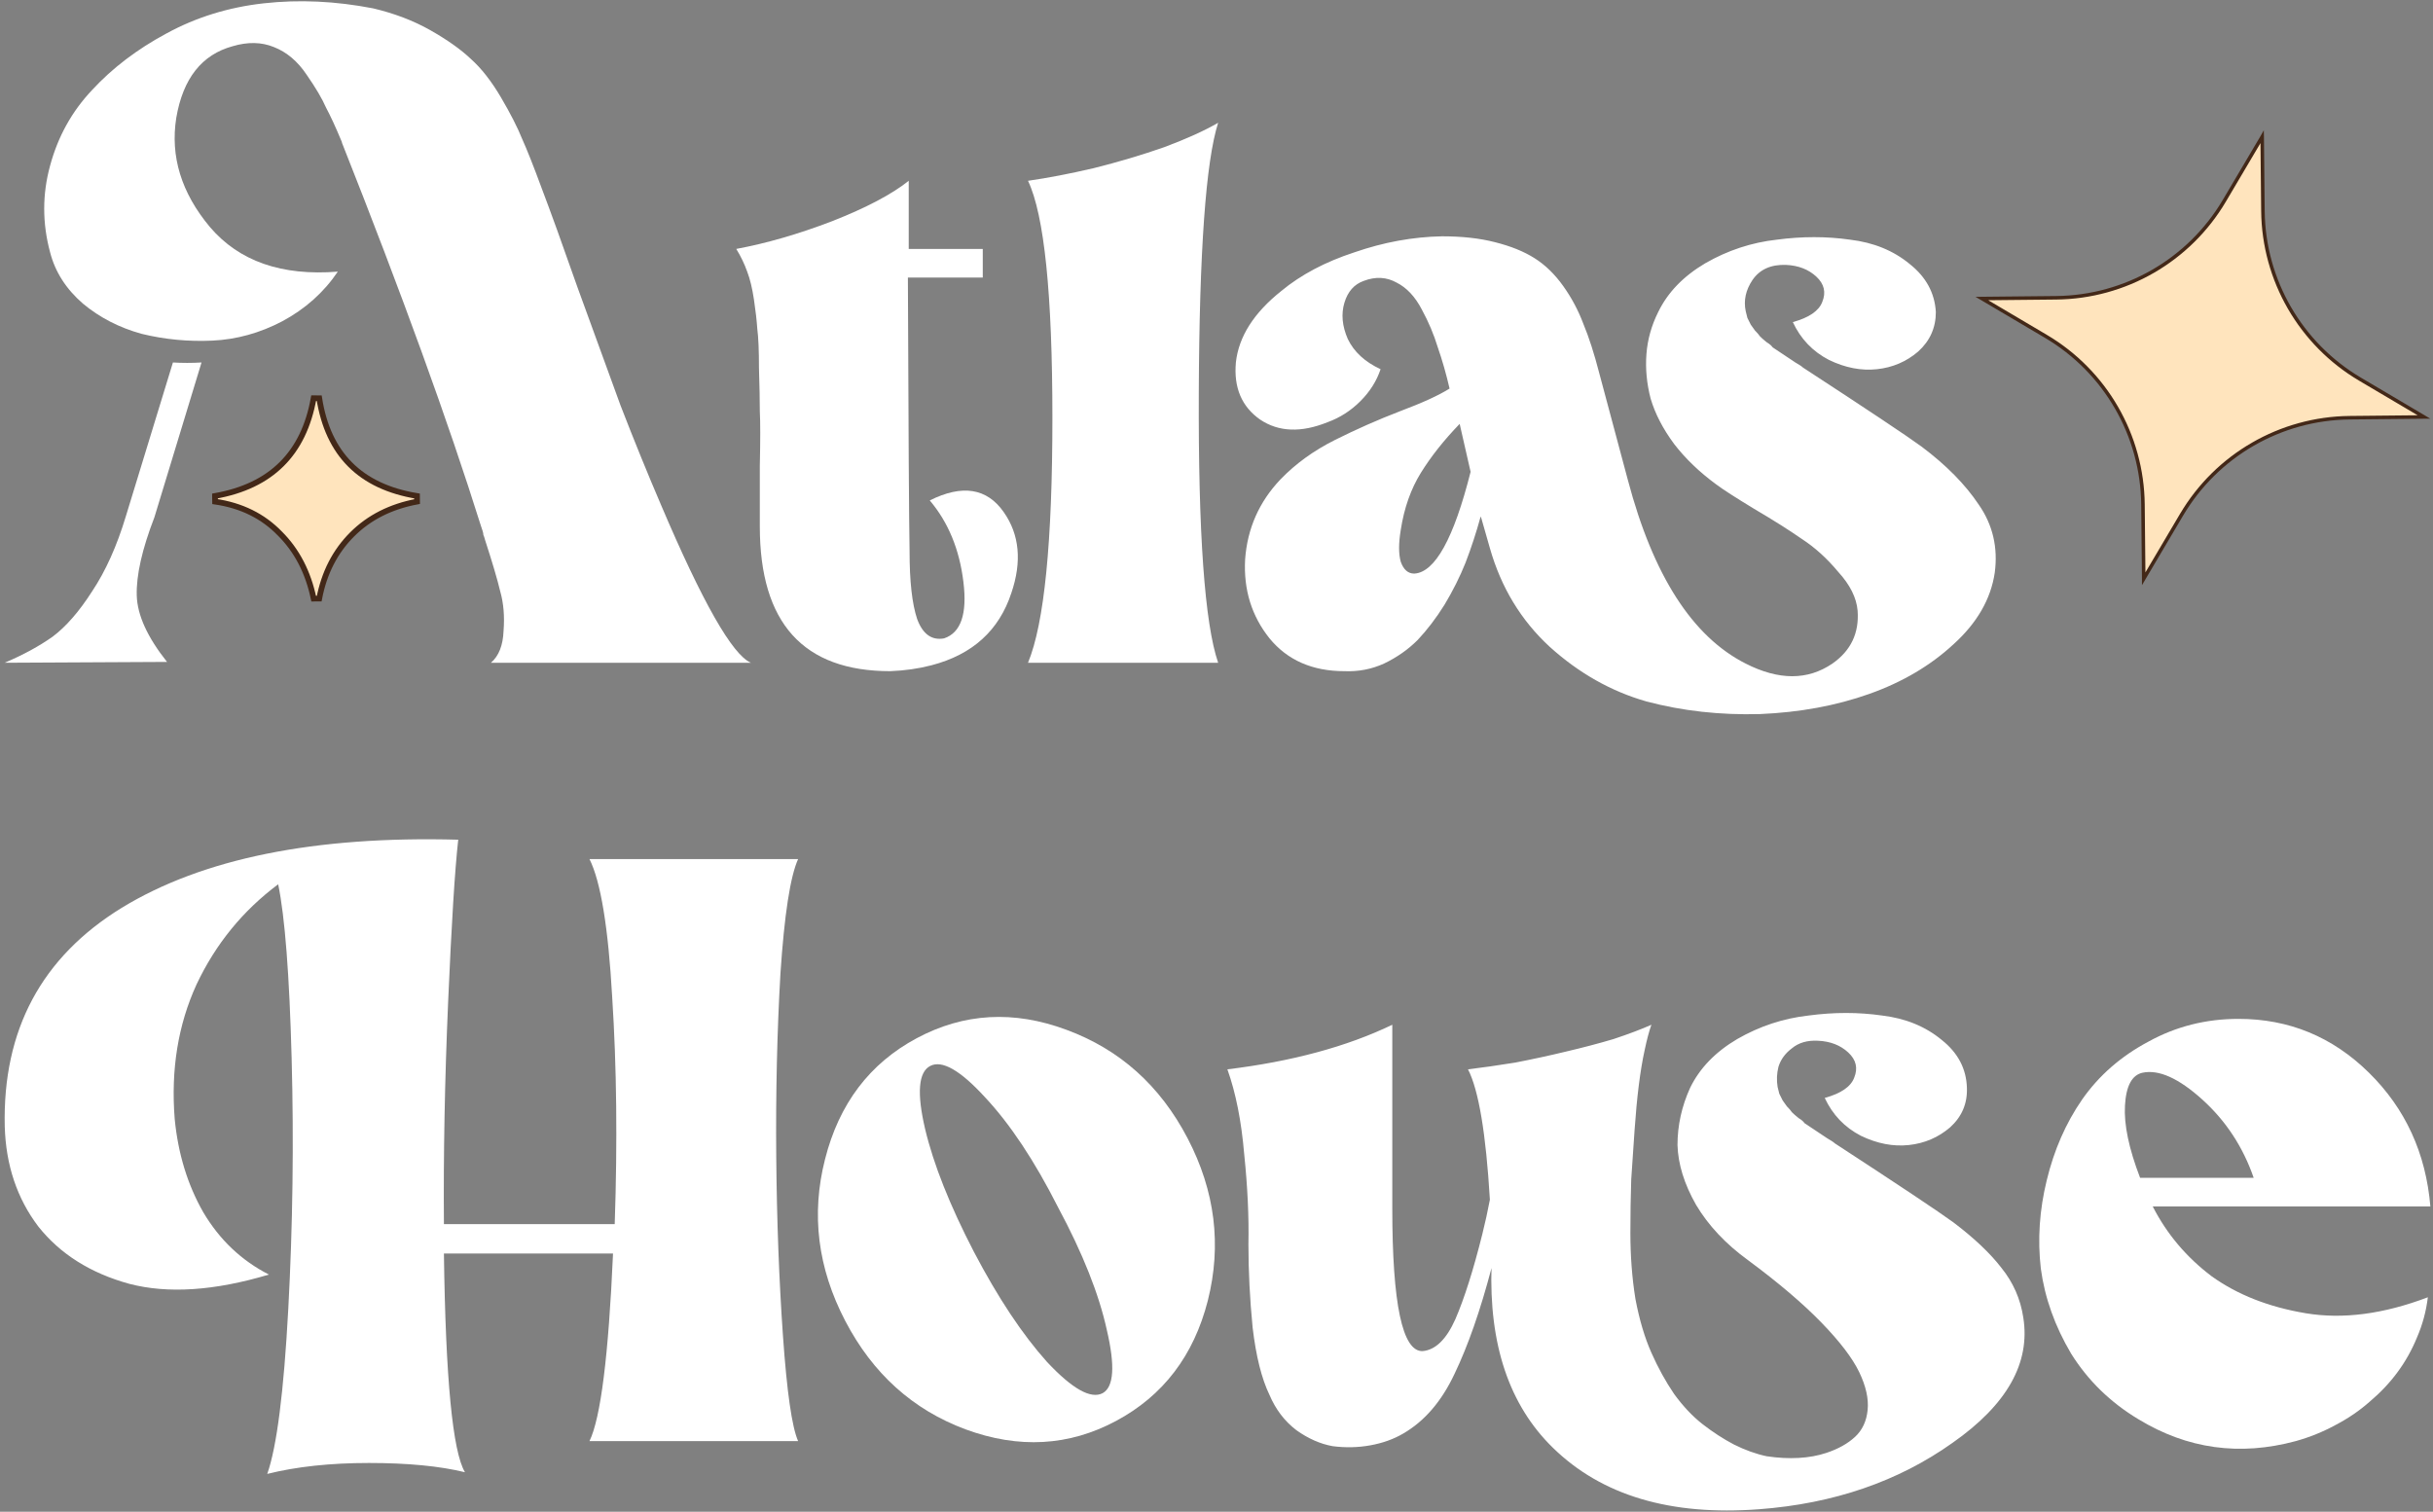 <svg width="428" height="266" viewBox="0 0 428 266" fill="none" xmlns="http://www.w3.org/2000/svg">
<rect x="0" y="0" width="428" height="266" fill="#808080" stroke="none"/>
<path d="M29.384 116.468L0.82 116.616C4.076 115.234 6.888 113.705 9.256 112.028C11.624 110.252 13.943 107.588 16.212 104.036C18.58 100.484 20.554 96.093 22.132 90.864L30.42 63.78C32.098 63.879 33.775 63.879 35.452 63.78L27.164 91.012C24.994 96.636 23.958 101.224 24.056 104.776C24.155 108.229 25.931 112.126 29.384 116.468ZM59.428 47.796C56.962 51.447 53.706 54.357 49.66 56.528C45.714 58.6 41.619 59.734 37.376 59.932C33.134 60.129 28.99 59.734 24.944 58.748C20.998 57.663 17.544 55.886 14.584 53.42C11.624 50.855 9.7 47.845 8.812 44.392C7.431 39.261 7.431 34.18 8.812 29.148C10.194 24.017 12.66 19.577 16.212 15.828C19.764 11.98 24.106 8.674 29.236 5.912C34.466 3.05 40.188 1.274 46.404 0.584C52.62 -0.107 59.034 0.189 65.644 1.472C69.394 2.36 72.748 3.642 75.708 5.32C78.668 6.997 81.036 8.674 82.812 10.352C84.687 12.029 86.463 14.299 88.14 17.16C89.818 20.021 91.051 22.439 91.84 24.412C92.728 26.385 93.863 29.247 95.244 32.996C96.823 37.14 98.944 43.011 101.608 50.608C104.371 58.205 106.887 65.112 109.156 71.328C111.524 77.445 113.892 83.266 116.26 88.792C123.562 105.96 128.84 115.234 132.096 116.616H86.364C87.746 115.432 88.486 113.557 88.584 110.992C88.782 108.426 88.584 106.108 87.992 104.036C87.499 101.964 86.611 98.954 85.328 95.008C85.23 94.613 85.131 94.317 85.032 94.12C85.032 93.922 84.983 93.676 84.884 93.38C84.786 93.084 84.687 92.788 84.588 92.492C78.866 74.239 70.726 51.792 60.168 25.152C60.168 25.053 60.119 24.905 60.02 24.708C59.034 22.34 58.146 20.416 57.356 18.936C56.666 17.357 55.531 15.433 53.952 13.164C52.374 10.796 50.45 9.168 48.18 8.28C46.01 7.392 43.592 7.342 40.928 8.132C35.502 9.612 32.196 13.805 31.012 20.712C29.927 27.52 31.9 33.933 36.932 39.952C42.063 45.971 49.562 48.585 59.428 47.796Z" fill="white"/>
<path d="M129.519 43.8C134.847 42.813 140.471 41.185 146.391 38.916C152.41 36.548 156.899 34.18 159.859 31.812V43.8H172.883V48.832C171.403 48.832 169.183 48.832 166.223 48.832C163.263 48.832 161.092 48.832 159.711 48.832C159.81 75.768 159.908 91.85 160.007 97.08C160.007 102.309 160.451 106.256 161.339 108.92C162.326 111.584 163.904 112.718 166.075 112.324C169.035 111.337 170.17 108.032 169.479 102.408C168.788 96.685 166.815 91.9 163.559 88.052C169.282 85.191 173.623 85.881 176.583 90.124C179.346 94.07 179.79 98.806 177.915 104.332C175.744 110.942 171.058 115.185 163.855 117.06C161.586 117.652 159.168 117.997 156.603 118.096C141.31 118.096 133.663 109.61 133.663 92.64C133.663 89.976 133.663 86.424 133.663 81.984C133.762 77.445 133.762 74.239 133.663 72.364C133.663 70.489 133.614 67.973 133.515 64.816C133.515 61.658 133.416 59.34 133.219 57.86C133.12 56.38 132.923 54.653 132.627 52.68C132.331 50.706 131.936 49.078 131.443 47.796C130.95 46.414 130.308 45.083 129.519 43.8Z" fill="white"/>
<path d="M214.29 21.6C212.119 28.408 210.984 44.244 210.885 69.108C210.787 93.873 211.922 109.709 214.29 116.616H180.842C183.703 109.709 185.133 95.353 185.133 73.548C185.133 51.742 183.703 37.831 180.842 31.812C184.295 31.319 188.143 30.578 192.385 29.592C196.727 28.506 200.871 27.273 204.818 25.892C208.764 24.412 211.922 22.981 214.29 21.6Z" fill="white"/>
<path d="M338.028 78.58C342.369 81.836 345.724 85.24 348.092 88.792C350.559 92.344 351.496 96.34 350.904 100.78C350.213 105.417 347.796 109.61 343.652 113.36C339.607 117.109 334.673 120.02 328.852 122.092C323.031 124.164 316.617 125.348 309.612 125.644C302.607 125.841 295.947 125.101 289.632 123.424C283.416 121.648 277.743 118.441 272.612 113.804C267.58 109.166 264.077 103.394 262.104 96.488L260.624 91.308C260.624 91.308 260.575 91.16 260.476 90.864C259.687 93.725 258.799 96.439 257.812 99.004C256.825 101.47 255.592 103.937 254.112 106.404C252.632 108.772 251.053 110.844 249.376 112.62C247.699 114.297 245.725 115.678 243.456 116.764C241.285 117.75 238.967 118.194 236.5 118.096C230.876 118.096 226.485 116.172 223.328 112.324C220.171 108.377 218.74 103.74 219.036 98.412C219.431 92.985 221.503 88.299 225.252 84.352C227.916 81.589 231.123 79.27 234.872 77.396C238.621 75.521 242.42 73.844 246.268 72.364C250.215 70.884 253.125 69.552 255 68.368C254.408 65.802 253.717 63.385 252.928 61.116C252.237 58.846 251.3 56.627 250.116 54.456C248.932 52.187 247.452 50.608 245.676 49.72C243.9 48.733 241.976 48.635 239.904 49.424C238.227 50.016 237.092 51.298 236.5 53.272C235.908 55.245 236.105 57.367 237.092 59.636C238.177 61.905 240.101 63.681 242.864 64.964C242.173 67.036 240.989 68.91 239.312 70.588C237.635 72.265 235.711 73.499 233.54 74.288C228.903 76.162 224.956 76.014 221.7 73.844C218.444 71.575 217.013 68.22 217.408 63.78C217.901 59.241 220.565 55.048 225.4 51.2C228.853 48.339 233.145 46.069 238.276 44.392C243.407 42.616 248.537 41.678 253.668 41.58C257.22 41.58 260.328 41.925 262.992 42.616C265.755 43.306 268.073 44.244 269.948 45.428C271.823 46.612 273.5 48.24 274.98 50.312C276.46 52.384 277.644 54.604 278.532 56.972C279.519 59.34 280.456 62.251 281.344 65.704L286.376 84.5C290.816 101.273 297.723 112.028 307.096 116.764C312.917 119.724 317.999 119.724 322.34 116.764C325.596 114.494 327.076 111.386 326.78 107.44C326.583 105.17 325.448 102.901 323.376 100.632C321.403 98.264 319.281 96.34 317.012 94.86C314.743 93.281 311.931 91.505 308.576 89.532C305.32 87.558 303.1 86.128 301.916 85.24C298.956 83.069 296.489 80.701 294.516 78.136C292.543 75.472 291.161 72.808 290.372 70.144C289.681 67.48 289.435 64.865 289.632 62.3C289.829 59.734 290.52 57.268 291.704 54.9C293.381 51.447 296.144 48.585 299.992 46.316C303.939 44.047 308.132 42.665 312.572 42.172C317.012 41.58 321.304 41.58 325.448 42.172C329.592 42.665 333.095 44.096 335.956 46.464C338.817 48.733 340.347 51.545 340.544 54.9C340.544 57.663 339.508 59.981 337.436 61.856C335.364 63.632 332.947 64.668 330.184 64.964C327.421 65.26 324.609 64.717 321.748 63.336C318.887 61.856 316.765 59.636 315.384 56.676C318.245 55.886 319.972 54.703 320.564 53.124C321.255 51.447 320.909 49.967 319.528 48.684C318.147 47.401 316.371 46.711 314.2 46.612C311.536 46.513 309.563 47.401 308.28 49.276C307.096 51.052 306.701 52.877 307.096 54.752C307.195 55.147 307.293 55.541 307.392 55.936C307.589 56.331 307.787 56.725 307.984 57.12C308.181 57.416 308.428 57.761 308.724 58.156C309.119 58.55 309.415 58.896 309.612 59.192C309.908 59.488 310.303 59.833 310.796 60.228C311.289 60.524 311.635 60.82 311.832 61.116C312.128 61.313 312.572 61.609 313.164 62.004C313.756 62.398 314.2 62.694 314.496 62.892C314.792 63.089 315.236 63.385 315.828 63.78C316.519 64.174 316.963 64.471 317.16 64.668C328.507 72.068 335.463 76.705 338.028 78.58ZM256.776 74.584C254.013 77.445 251.744 80.306 249.968 83.168C248.192 86.029 247.008 89.384 246.416 93.232C246.021 95.6 246.021 97.475 246.416 98.856C246.909 100.237 247.699 100.928 248.784 100.928C252.435 100.73 255.74 94.761 258.7 83.02C257.812 79.073 257.171 76.261 256.776 74.584Z" fill="white"/>
<path d="M80.608 147.751C80.016 153.079 79.424 162.6 78.832 176.315C78.24 190.03 77.994 203.054 78.092 215.387H108.136C108.63 200.982 108.482 187.662 107.692 175.427C107.002 163.192 105.67 155.102 103.696 151.155H140.4C139.019 154.214 137.983 160.923 137.292 171.283C136.7 181.544 136.454 192.299 136.552 203.547C136.651 214.696 137.046 225.204 137.736 235.071C138.427 244.938 139.315 251.104 140.4 253.571H103.696C105.67 249.526 107.051 238.524 107.84 220.567H78.092C78.388 242.57 79.622 255.396 81.792 259.047C77.352 257.962 71.728 257.419 64.92 257.419C58.112 257.419 52.143 258.06 47.012 259.343C48.69 254.607 49.923 244.938 50.712 230.335C51.502 215.634 51.699 200.932 51.304 186.231C50.91 171.53 50.12 161.318 48.936 155.595C42.72 160.232 37.935 166.103 34.58 173.207C31.324 180.311 30.042 188.204 30.732 196.887C31.324 203.004 33.002 208.48 35.764 213.315C38.626 218.15 42.474 221.8 47.308 224.267C37.738 227.128 29.548 227.671 22.74 225.895C15.932 224.02 10.604 220.666 6.756 215.831C3.007 210.898 1.034 205.027 0.836 198.219C0.442 181.248 7.299 168.422 21.408 159.739C35.616 151.056 55.35 147.06 80.608 147.751Z" fill="white"/>
<path d="M145.131 203.991C147.597 194.223 152.975 187.119 161.263 182.679C169.551 178.239 178.332 177.746 187.607 181.199C196.98 184.652 204.084 191.016 208.919 200.291C213.753 209.566 214.937 219.087 212.471 228.855C210.004 238.524 204.627 245.579 196.339 250.019C188.051 254.459 179.22 254.952 169.847 251.499C160.572 248.046 153.517 241.682 148.683 232.407C143.848 223.132 142.664 213.66 145.131 203.991ZM186.127 212.427C181.983 204.238 177.691 197.775 173.251 193.039C168.909 188.303 165.703 186.478 163.631 187.563C161.559 188.648 161.263 192.348 162.743 198.663C164.223 204.879 167.084 212.082 171.327 220.271C175.569 228.362 179.861 234.824 184.203 239.659C188.643 244.395 191.899 246.22 193.971 245.135C195.944 244.05 196.191 240.35 194.711 234.035C193.329 227.72 190.468 220.518 186.127 212.427Z" fill="white"/>
<path d="M355.924 231.815C357.207 239.807 353.063 247.158 343.492 253.867C333.922 260.675 322.575 264.572 309.452 265.559C293.863 266.743 281.776 263.142 273.192 254.755C265.496 247.256 261.895 236.551 262.388 222.639V223.083C260.415 230.582 258.244 236.798 255.876 241.731C253.607 246.566 250.598 250.068 246.848 252.239C245.171 253.226 243.247 253.916 241.076 254.311C238.906 254.706 236.686 254.755 234.416 254.459C232.246 254.064 230.124 253.127 228.052 251.647C225.98 250.068 224.402 247.996 223.316 245.431C221.935 242.57 220.948 238.623 220.356 233.591C219.863 228.559 219.616 223.675 219.616 218.939C219.715 214.104 219.468 208.826 218.876 203.103C218.383 197.282 217.396 192.299 215.916 188.155C227.263 186.774 236.932 184.159 244.924 180.311V212.575C244.924 229.447 246.7 237.834 250.252 237.735C252.522 237.538 254.446 235.663 256.024 232.111C257.603 228.46 259.182 223.478 260.76 217.163C261.254 215.19 261.698 213.167 262.092 211.095C261.402 199.452 260.119 191.806 258.244 188.155C260.711 187.859 263.474 187.464 266.532 186.971C269.591 186.379 272.551 185.738 275.412 185.047C278.372 184.356 281.184 183.616 283.848 182.827C286.512 181.939 288.732 181.1 290.508 180.311C290.114 181.396 289.719 182.876 289.324 184.751C288.93 186.527 288.584 188.599 288.288 190.967C287.992 193.335 287.746 195.95 287.548 198.811C287.351 201.574 287.154 204.484 286.956 207.543C286.858 210.602 286.808 213.71 286.808 216.867C286.808 221.011 287.104 224.908 287.696 228.559C288.387 232.21 289.324 235.367 290.508 238.031C291.692 240.695 293.024 243.112 294.504 245.283C296.083 247.454 297.76 249.23 299.536 250.611C301.312 251.992 303.138 253.176 305.012 254.163C306.986 255.15 308.91 255.84 310.784 256.235C312.758 256.531 314.632 256.63 316.408 256.531C318.184 256.432 319.812 256.136 321.292 255.643C323.364 254.952 325.042 254.015 326.324 252.831C327.607 251.647 328.347 250.068 328.544 248.095C328.742 246.122 328.248 243.902 327.064 241.435C325.88 238.968 323.66 236.058 320.404 232.703C317.148 229.348 312.856 225.698 307.528 221.751C303.582 218.89 300.523 215.634 298.352 211.983C296.28 208.332 295.195 204.83 295.096 201.475C295.096 198.022 295.836 194.667 297.316 191.411C298.994 187.958 301.756 185.096 305.604 182.827C309.551 180.558 313.744 179.176 318.184 178.683C322.624 178.091 326.916 178.091 331.06 178.683C335.204 179.176 338.707 180.607 341.568 182.975C344.43 185.244 345.91 188.056 346.008 191.411C346.107 194.174 345.12 196.492 343.048 198.367C340.976 200.143 338.559 201.179 335.796 201.475C333.034 201.771 330.222 201.228 327.36 199.847C324.499 198.367 322.378 196.147 320.996 193.187C323.858 192.398 325.584 191.214 326.176 189.635C326.867 187.958 326.522 186.478 325.14 185.195C323.759 183.912 321.983 183.222 319.812 183.123C317.938 183.024 316.408 183.468 315.224 184.455C314.04 185.343 313.251 186.428 312.856 187.711C312.56 188.895 312.511 190.079 312.708 191.263C312.807 191.658 312.906 192.052 313.004 192.447C313.202 192.842 313.399 193.236 313.596 193.631C313.794 193.927 314.04 194.272 314.336 194.667C314.731 195.062 315.027 195.407 315.224 195.703C315.52 195.999 315.915 196.344 316.408 196.739C316.902 197.035 317.247 197.331 317.444 197.627C317.74 197.824 318.184 198.12 318.776 198.515C319.368 198.91 319.812 199.206 320.108 199.403C320.404 199.6 320.848 199.896 321.44 200.291C322.131 200.686 322.575 200.982 322.772 201.179C334.119 208.579 341.075 213.216 343.64 215.091C347.291 217.854 350.103 220.518 352.076 223.083C354.148 225.648 355.431 228.559 355.924 231.815Z" fill="white"/>
<path d="M427.093 228.263C426.797 230.73 426.155 233.098 425.169 235.367C424.281 237.538 423.146 239.56 421.765 241.435C420.383 243.31 418.755 245.036 416.881 246.615C415.105 248.194 413.082 249.575 410.813 250.759C408.642 251.943 406.323 252.88 403.857 253.571C393.99 256.235 384.765 254.952 376.181 249.723C371.247 246.763 367.301 242.915 364.341 238.179C361.479 233.344 359.703 228.362 359.013 223.231C358.421 218.1 358.766 212.92 360.049 207.691C361.331 202.363 363.403 197.627 366.265 193.483C369.225 189.24 373.122 185.836 377.957 183.271C382.791 180.607 388.07 179.275 393.793 179.275C402.673 179.275 410.319 182.432 416.733 188.747C423.146 195.062 426.747 202.906 427.537 212.279H378.697C381.163 217.114 384.617 221.208 389.057 224.563C393.595 227.819 399.121 229.99 405.633 231.075C412.145 232.16 419.298 231.223 427.093 228.263ZM376.921 188.747C375.046 189.142 374.01 191.066 373.813 194.519C373.615 197.874 374.503 202.116 376.477 207.247H396.457C394.582 201.82 391.573 197.232 387.429 193.483C383.285 189.734 379.782 188.155 376.921 188.747Z" fill="white"/>
<path d="M377.112 101.832L377.112 101.775L377.08 98.646L376.98 88.766C376.856 76.593 370.377 65.37 359.896 59.177L351.39 54.15L348.695 52.557L348.647 52.529L348.703 52.528L351.833 52.496L361.713 52.396C373.886 52.272 385.109 45.793 391.302 35.312L396.329 26.806L397.922 24.112L397.95 24.063L397.951 24.12L397.983 27.25L398.083 37.129C398.207 49.303 404.686 60.525 415.166 66.719L423.672 71.746L426.367 73.338L426.416 73.367L426.359 73.367L423.23 73.399L413.35 73.499C401.176 73.623 389.954 80.102 383.76 90.583L384.027 90.74L383.76 90.583C381.867 93.786 380.064 96.838 378.733 99.089L377.141 101.783L377.112 101.832Z" fill="#FFE4BD" stroke="#432818" stroke-width="0.621"/>
<path d="M73.37 88.256L73.36 87.272C68.356 86.446 64.452 84.596 61.607 81.75C58.762 78.905 56.937 75.027 56.16 70.075L55.174 70.065C54.3 74.968 52.415 78.826 49.542 81.675C46.669 84.524 42.774 86.398 37.819 87.272L37.834 88.26C42.471 88.936 46.264 90.814 49.239 93.885L49.239 93.885L49.245 93.89C52.227 96.872 54.208 100.678 55.177 105.331L56.157 105.323C57.028 100.774 58.958 97.02 61.94 94.038C64.919 91.059 68.722 89.128 73.37 88.256Z" fill="#FFE4BD" stroke="#432818"/>
</svg>
